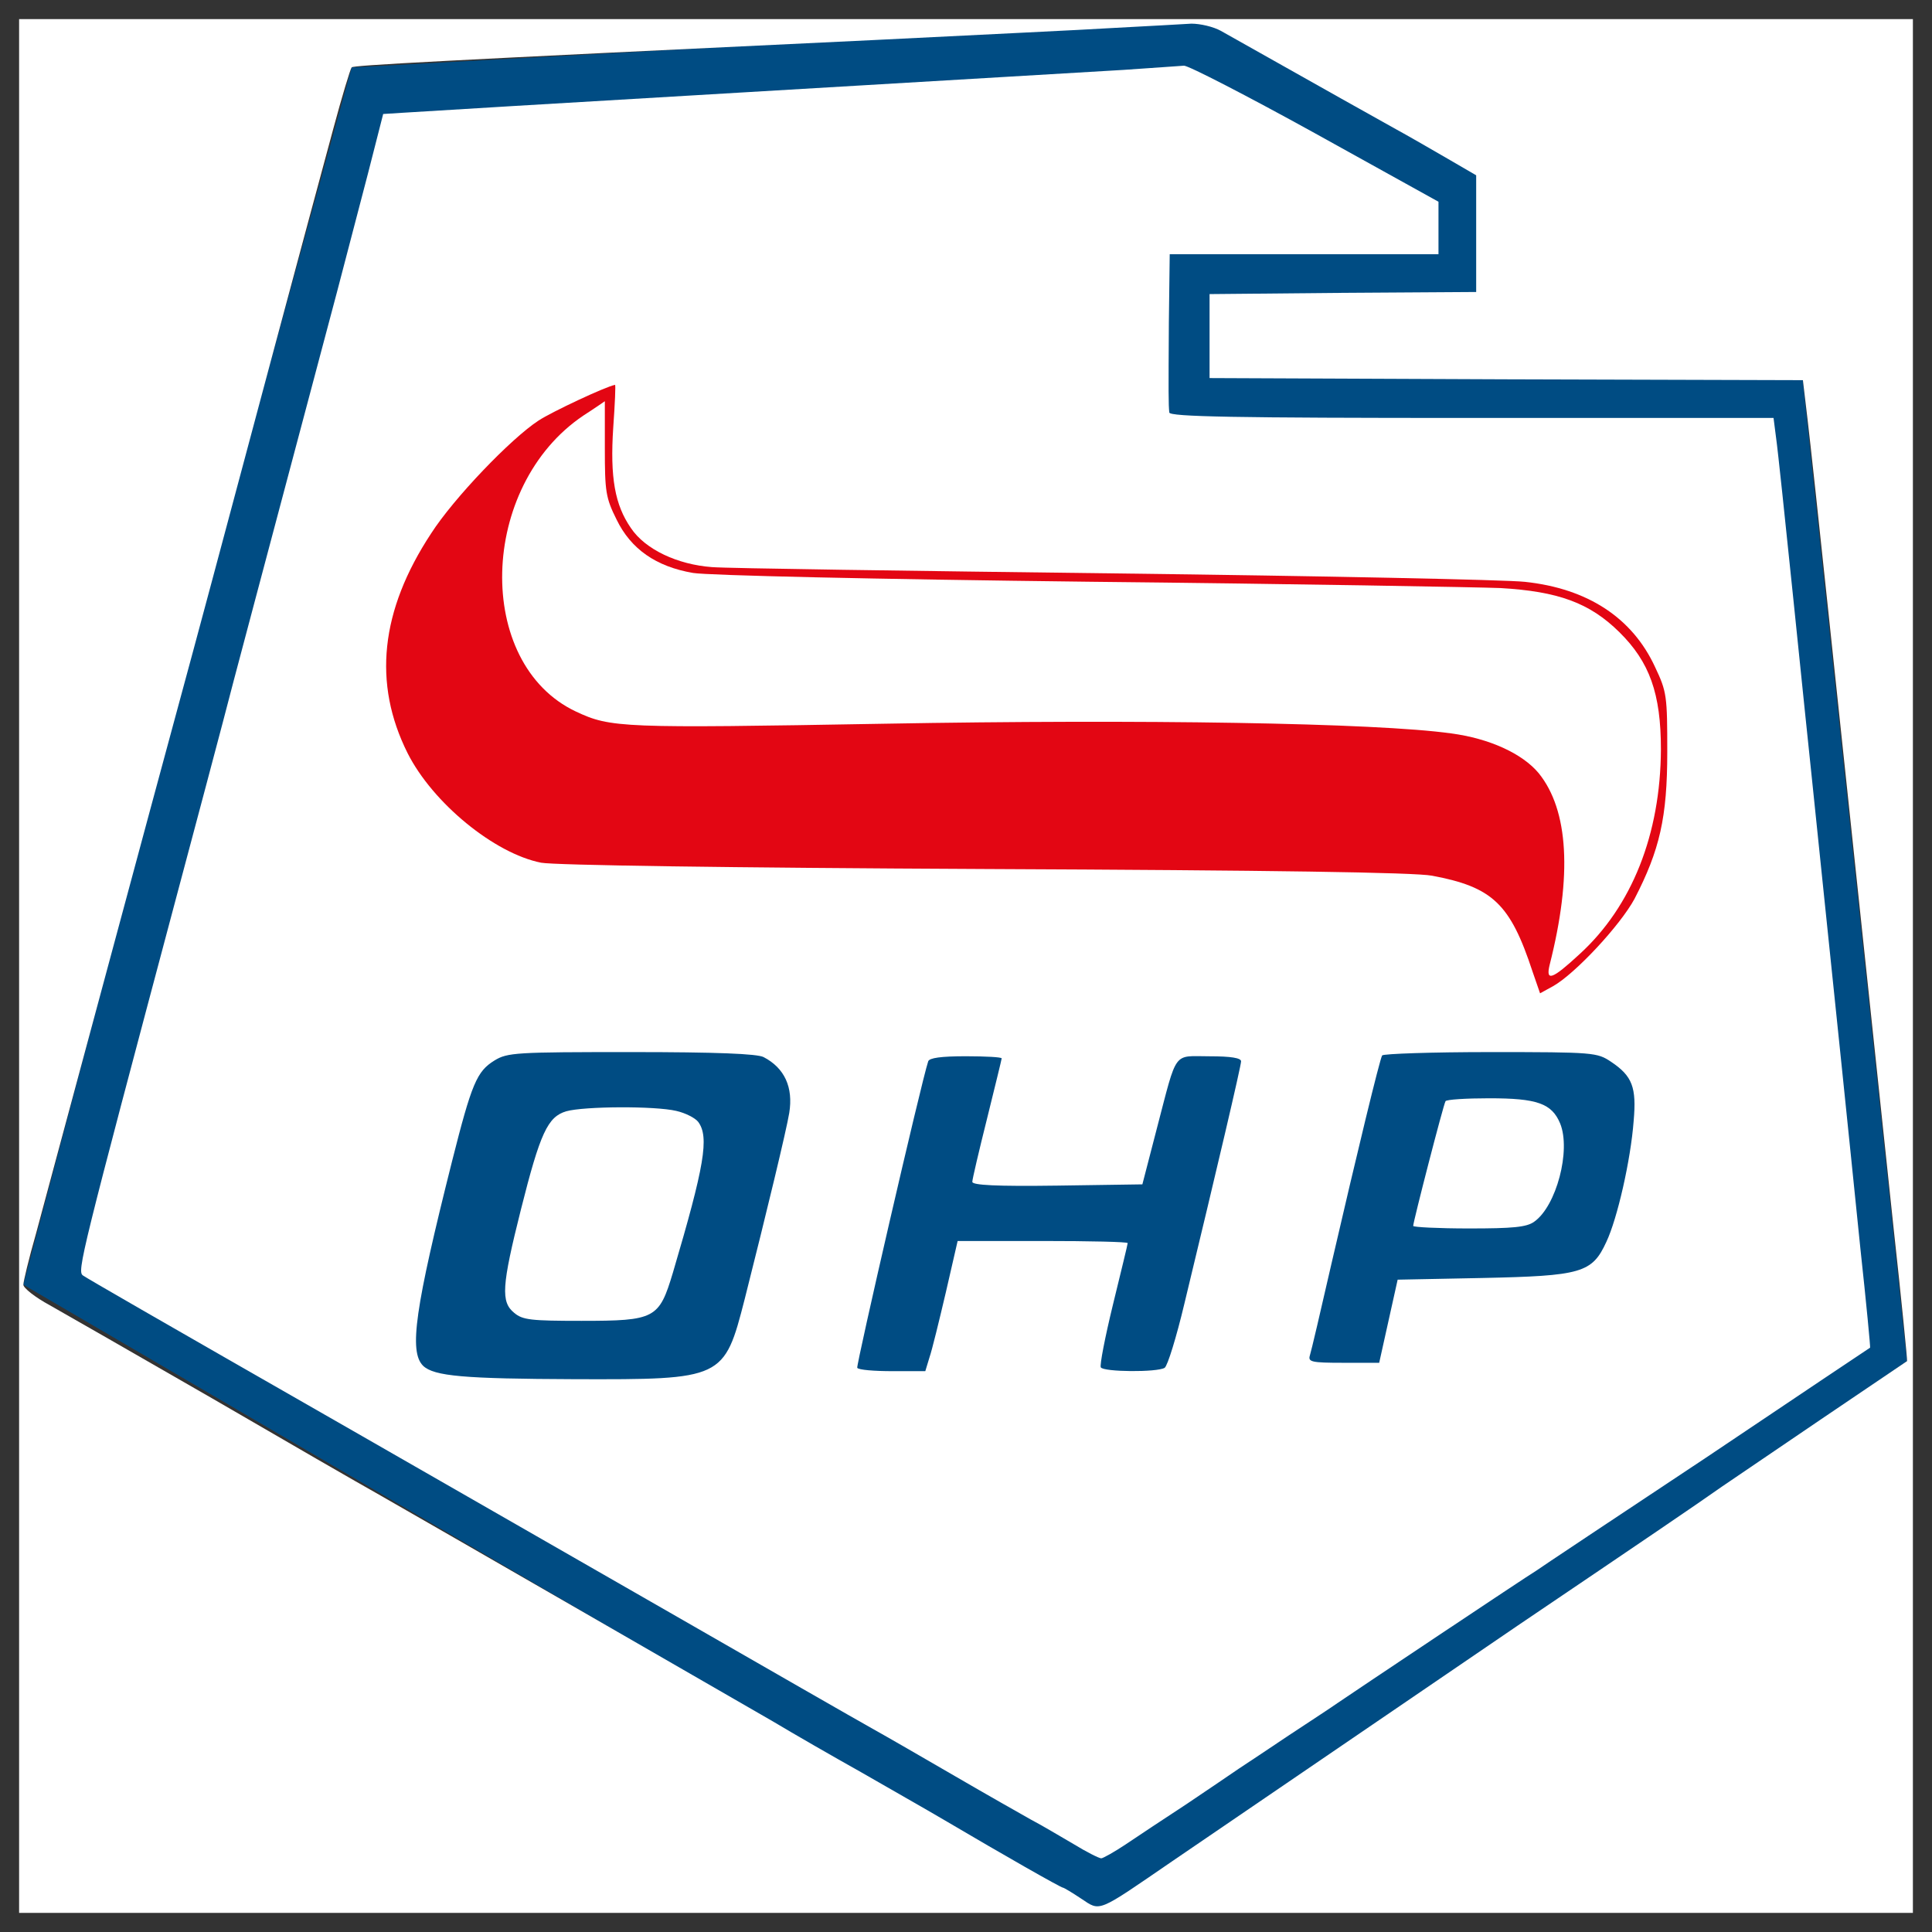 <?xml version="1.0" encoding="utf-8"?>
<!-- Generator: Adobe Illustrator 24.0.3, SVG Export Plug-In . SVG Version: 6.00 Build 0)  -->
<svg version="1.1" xmlns="http://www.w3.org/2000/svg" xmlns:xlink="http://www.w3.org/1999/xlink" x="0px" y="0px"
	 viewBox="0 0 45 45" style="enable-background:new 0 0 45 45;" xml:space="preserve">
<rect x="0" y="0" width="45" height="45" fill="#333333" stroke="none"/>
<style type="text/css">
	.st0{fill-rule:evenodd;clip-rule:evenodd;fill:#004C83;}
	.st1{fill-rule:evenodd;clip-rule:evenodd;fill:#E30613;}
	.st2{fill-rule:evenodd;clip-rule:evenodd;fill:#FFFFFF;}
</style>
<g id="New_Layer">
	<g>
		<polygon class="st0" points="27.5,43.433 25.541,44.532 0.543,29.923 4.609,14.569 8.191,1.57 28.116,0.479 41.932,8.309 
			44.418,31.703 		"/>
		<polygon class="st1" points="12.494,7.903 7.548,13.494 7.62,19.73 16.222,21.737 33.712,21.594 35.146,23.744 39.017,22.669 
			40.092,16.648 37.655,11.845 30.773,11.702 21.526,9.91 15.648,7.114 		"/>
		<g>
			<path class="st2" d="M0.445,22.5v22.055H22.5h22.055V22.5V0.445H22.5H0.445V22.5z M28.437,0.719
				c2.582,1.457,3.55,1.995,4.039,2.269c0.323,0.176,0.88,0.499,1.252,0.714l0.655,0.381v1.359v1.359l-3.1,0.02l-3.11,0.029v0.978
				v0.978l6.905,0.029l6.915,0.02l0.108,0.91c0.059,0.489,0.284,2.572,0.499,4.616c0.499,4.695,1.086,10.27,1.506,14.231
				c0.186,1.692,0.323,3.081,0.313,3.091c-0.049,0.029-3.844,2.602-4.313,2.924c-0.597,0.421-1.849,1.271-4.744,3.228
				c-1.536,1.047-5.36,3.658-8.059,5.497c-1.77,1.213-1.663,1.174-2.122,0.87c-0.205-0.137-0.401-0.254-0.421-0.254
				c-0.049,0-1.389-0.763-2.748-1.565c-0.43-0.254-1.311-0.753-1.956-1.125c-0.646-0.362-1.565-0.89-2.054-1.183
				c-0.88-0.509-8.04-4.636-9.243-5.321c-0.352-0.196-2.064-1.183-3.814-2.201c-1.751-1.007-3.453-1.985-3.785-2.171
				c-0.342-0.186-0.616-0.401-0.616-0.479c0-0.068,0.127-0.606,0.293-1.183c0.156-0.577,0.88-3.276,1.614-5.995
				s1.477-5.487,1.663-6.162c0.186-0.675,0.557-2.064,0.831-3.081C5.57,11.155,7.262,4.846,7.761,3.007
				c0.205-0.763,0.401-1.408,0.43-1.438c0.049-0.049,1.858-0.147,12.157-0.636c2.318-0.117,4.841-0.235,5.624-0.284
				c0.782-0.039,1.584-0.088,1.78-0.098C27.958,0.552,28.261,0.621,28.437,0.719z"/>
			<path class="st2" d="M26.168,1.628c-0.675,0.039-4.607,0.274-8.754,0.518s-7.746,0.46-8.01,0.479L8.925,2.655L8.7,3.536
				C8.582,4.015,8.191,5.482,7.849,6.802c-1.79,6.739-2.455,9.223-2.66,10.025c-0.127,0.479-0.587,2.22-1.027,3.863
				c-2.298,8.626-2.367,8.92-2.23,9.018c0.147,0.098,1.418,0.831,6.289,3.619c1.829,1.047,5.154,2.954,7.384,4.235
				c2.23,1.281,4.343,2.494,4.695,2.69c0.352,0.196,1.232,0.704,1.956,1.125c0.724,0.421,1.516,0.87,1.76,1.007
				c0.245,0.127,0.685,0.391,0.988,0.567c0.303,0.186,0.597,0.333,0.646,0.333c0.039,0,0.303-0.147,0.567-0.323
				c0.274-0.186,0.91-0.606,1.418-0.939c0.509-0.342,1.056-0.714,1.213-0.822c0.166-0.108,0.694-0.46,1.174-0.782
				c0.489-0.323,0.998-0.655,1.135-0.753c0.313-0.215,4.411-2.954,4.626-3.081c0.078-0.059,1.858-1.242,3.951-2.631
				c2.083-1.399,3.805-2.553,3.824-2.563c0.01,0-0.088-1.037-0.225-2.298c-0.127-1.262-0.323-3.149-0.43-4.196
				c-0.274-2.66-0.577-5.546-0.694-6.7c-0.059-0.538-0.254-2.455-0.44-4.255s-0.362-3.482-0.401-3.746l-0.059-0.46h-7.032
				c-5.555,0-7.032-0.029-7.042-0.127c-0.02-0.196-0.02-0.421-0.01-2.103l0.02-1.584h3.13h3.13V5.306V4.699l-2.875-1.594
				c-1.575-0.87-2.944-1.575-3.052-1.575C27.478,1.54,26.843,1.579,26.168,1.628z M14.284,9.952
				c-0.078,1.174,0.039,1.809,0.411,2.347c0.333,0.499,1.086,0.851,1.888,0.91c0.352,0.029,4.577,0.088,9.389,0.147
				c4.812,0.059,9.106,0.147,9.546,0.196c1.467,0.156,2.504,0.841,3.032,1.985c0.274,0.577,0.284,0.675,0.284,1.976
				c0,1.526-0.176,2.289-0.763,3.423c-0.333,0.616-1.379,1.741-1.897,2.034l-0.303,0.166l-0.176-0.509
				c-0.518-1.575-0.929-1.966-2.338-2.23c-0.401-0.078-3.756-0.127-10.416-0.156c-5.976-0.029-10.025-0.088-10.338-0.147
				c-1.086-0.215-2.523-1.389-3.11-2.553c-0.812-1.624-0.636-3.316,0.548-5.115c0.528-0.822,1.858-2.21,2.504-2.631
				c0.313-0.205,1.565-0.792,1.78-0.831C14.343,8.954,14.323,9.404,14.284,9.952z M17.786,24.622
				c0.489,0.254,0.694,0.704,0.597,1.301c-0.068,0.411-0.518,2.279-1.037,4.333c-0.479,1.868-0.499,1.878-3.961,1.868
				c-2.572-0.01-3.276-0.068-3.531-0.313c-0.333-0.333-0.186-1.34,0.675-4.763c0.46-1.819,0.577-2.093,0.988-2.347
				c0.303-0.186,0.499-0.196,3.188-0.196C16.69,24.505,17.639,24.544,17.786,24.622z M37.523,24.73
				c0.499,0.333,0.597,0.597,0.528,1.379c-0.068,0.91-0.381,2.279-0.636,2.817c-0.333,0.724-0.577,0.792-2.895,0.841l-1.966,0.039
				l-0.215,0.968l-0.215,0.968h-0.831c-0.753,0-0.831-0.02-0.782-0.176c0.029-0.088,0.254-1.047,0.499-2.122
				c0.606-2.621,1.125-4.763,1.183-4.861c0.029-0.039,1.164-0.078,2.523-0.078C37.132,24.505,37.2,24.515,37.523,24.73z
				 M23.331,24.652c0,0.02-0.156,0.655-0.342,1.408c-0.186,0.743-0.342,1.408-0.342,1.467c0,0.078,0.557,0.108,1.985,0.088
				l1.976-0.029l0.342-1.32c0.479-1.829,0.362-1.663,1.223-1.663c0.499,0,0.734,0.039,0.734,0.117c0,0.108-0.557,2.484-1.32,5.643
				c-0.186,0.782-0.391,1.448-0.46,1.496c-0.176,0.108-1.418,0.098-1.487-0.01c-0.029-0.049,0.098-0.704,0.284-1.467
				c0.186-0.763,0.342-1.399,0.342-1.428s-0.89-0.049-1.985-0.049h-1.976l-0.274,1.193c-0.156,0.665-0.323,1.35-0.381,1.516
				l-0.098,0.323h-0.763c-0.421,0-0.792-0.029-0.822-0.078c-0.029-0.059,1.487-6.641,1.653-7.14c0.029-0.078,0.293-0.117,0.88-0.117
				C22.96,24.603,23.331,24.622,23.331,24.652z"/>
			<path class="st2" d="M13.59,9.678c-2.445,1.643-2.543,5.78-0.176,6.895c0.812,0.381,1.056,0.391,7.179,0.284
				c6.005-0.108,11.453-0.02,13.204,0.225c0.89,0.117,1.663,0.469,2.044,0.929c0.694,0.861,0.782,2.377,0.254,4.46
				c-0.098,0.401,0.059,0.342,0.694-0.245c1.223-1.115,1.888-2.797,1.897-4.773c0-1.301-0.264-2.034-0.968-2.729
				c-0.694-0.685-1.428-0.949-2.768-1.027c-0.499-0.02-4.802-0.098-9.565-0.147c-5.037-0.059-8.9-0.147-9.243-0.205
				c-0.861-0.147-1.448-0.557-1.78-1.242c-0.254-0.509-0.274-0.655-0.274-1.663c0-0.597,0-1.095,0-1.095S13.864,9.502,13.59,9.678z"
				/>
			<path class="st2" d="M13.189,25.884c-0.43,0.127-0.606,0.499-1.056,2.289c-0.45,1.79-0.469,2.152-0.156,2.406
				c0.196,0.166,0.391,0.186,1.565,0.186c1.721,0,1.809-0.049,2.132-1.125c0.734-2.484,0.851-3.159,0.587-3.511
				c-0.068-0.088-0.293-0.205-0.509-0.254C15.253,25.757,13.6,25.767,13.189,25.884z"/>
			<path class="st2" d="M33.669,25.649c-0.049,0.078-0.753,2.807-0.753,2.905c0,0.029,0.587,0.059,1.301,0.059
				c1.017,0,1.34-0.029,1.516-0.156c0.518-0.362,0.861-1.663,0.606-2.289c-0.196-0.469-0.538-0.587-1.653-0.587
				C34.149,25.581,33.689,25.61,33.669,25.649z"/>
		</g>
	</g>
</g>
<g id="MasterLayer_1">
</g>
</svg>
